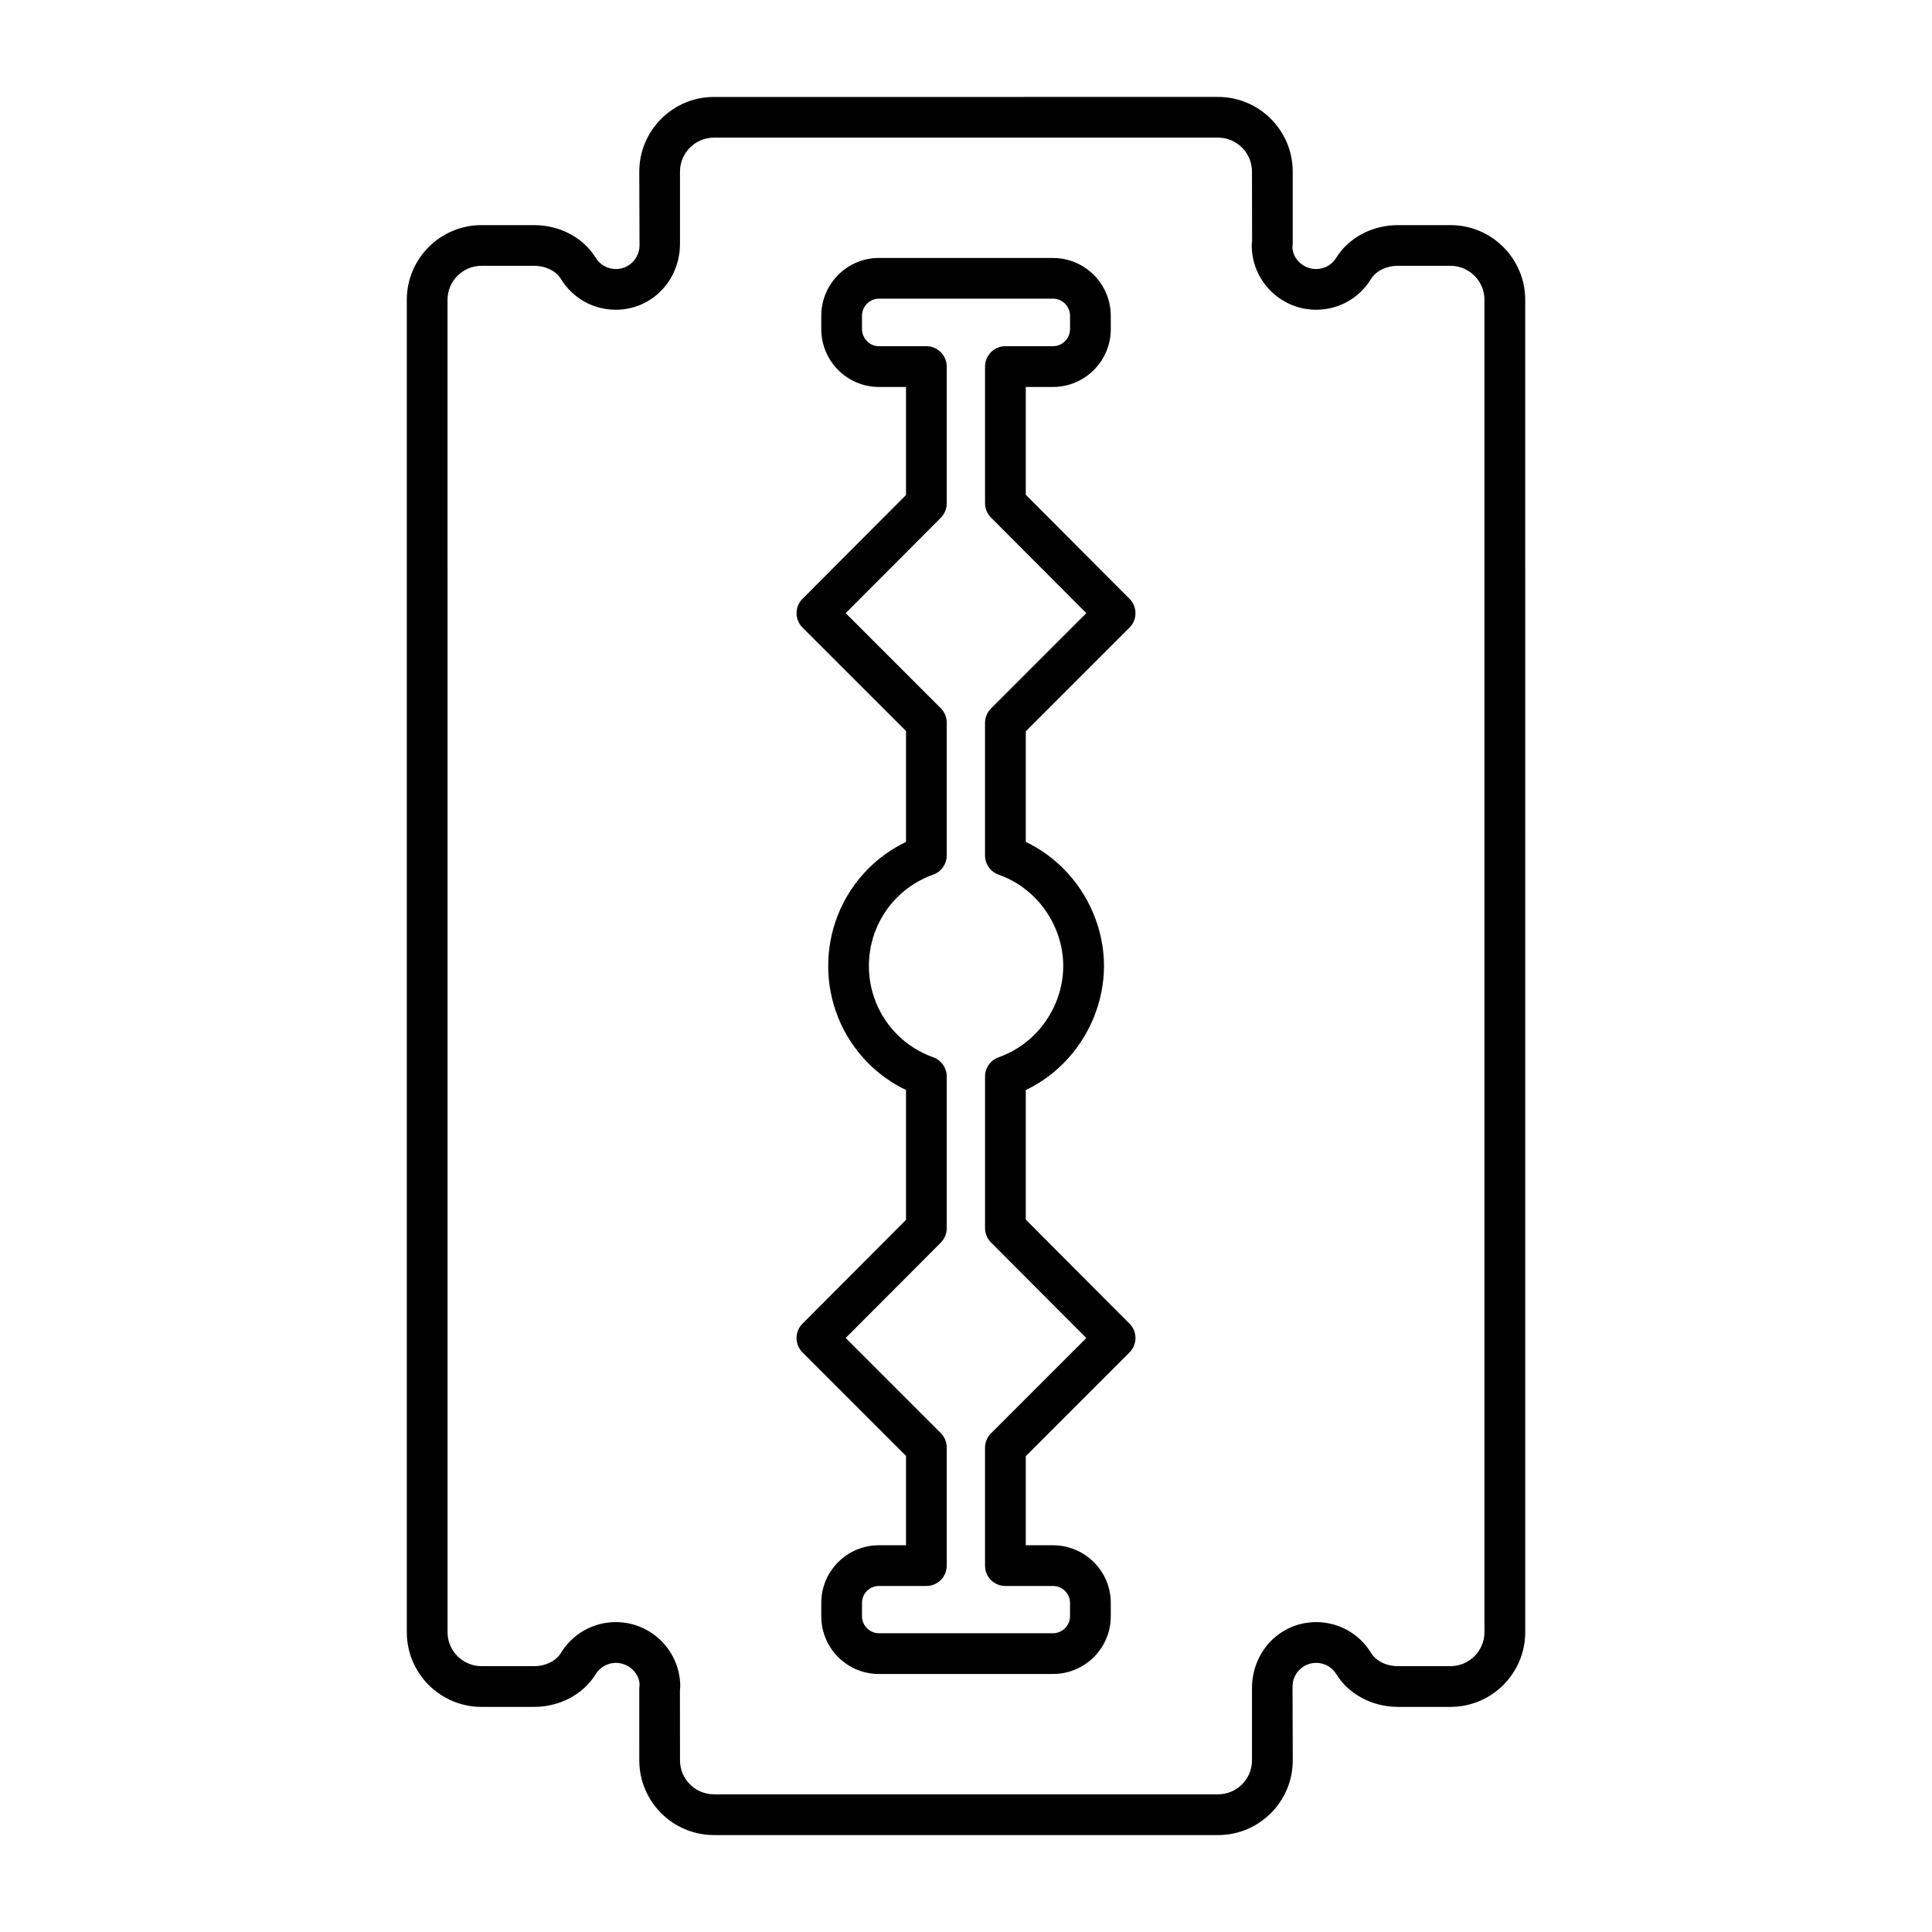 <?xml version="1.0" encoding="UTF-8"?>
<!-- Uploaded to: SVG Repo, www.svgrepo.com, Generator: SVG Repo Mixer Tools -->
<svg fill="#000000" width="800px" height="800px" version="1.1" viewBox="144 144 512 512" xmlns="http://www.w3.org/2000/svg">
 <g>
  <path d="m528.4 203.66h-13.945c-6.781 0-13.047 3.316-16.336 8.652-1.152 1.871-3.148 2.988-5.336 2.988-3.449 0-6.262-2.812-6.285-5.828 0.035-0.262 0.086-0.773 0.086-1.035v-18.957c0-10.914-8.879-19.793-19.793-19.793l-133.58 0.004c-10.914 0-19.793 8.879-19.793 19.793l0.062 19.555c0 3.449-2.812 6.262-6.262 6.262-2.191 0-4.188-1.117-5.344-2.981-3.281-5.344-9.539-8.66-16.328-8.66h-13.945c-10.914 0-19.793 8.879-19.793 19.793v353.1c0 10.914 8.879 19.793 19.793 19.793h13.93c6.797 0 13.051-3.324 16.336-8.672 1.152-1.875 3.156-2.992 5.348-2.992 3.449 0 6.262 2.812 6.285 5.863-0.035 0.254-0.086 0.766-0.086 1.02l0.004 18.957c0 10.914 8.879 19.793 19.793 19.793h133.59c10.914 0 19.793-8.879 19.793-19.793l-0.062-19.574c0-3.457 2.812-6.269 6.262-6.269 2.191 0 4.195 1.117 5.344 2.992 3.289 5.348 9.547 8.672 16.34 8.672h13.93c10.914 0 19.793-8.879 19.793-19.793l-0.004-353.1c0-10.914-8.875-19.789-19.789-19.789zm8.996 372.89c0 4.961-4.035 8.996-8.996 8.996h-13.93c-3.066 0-5.805-1.348-7.141-3.527-3.129-5.094-8.566-8.141-14.543-8.141-9.402 0-17.059 7.656-16.996 17.664v18.977c0 4.961-4.035 8.996-8.996 8.996h-133.59c-4.961 0-8.996-4.035-8.996-8.996l-0.02-18.473c0.035-0.246 0.086-0.852 0.086-1.102 0-9.41-7.656-17.066-17.059-17.066-5.973 0-11.414 3.043-14.551 8.141-1.328 2.18-4.07 3.527-7.133 3.527h-13.93c-4.961 0-8.996-4.035-8.996-8.996l-0.004-353.11c0-4.961 4.035-8.996 8.996-8.996h13.945c3.066 0 5.801 1.348 7.133 3.523 3.133 5.082 8.566 8.117 14.535 8.117 9.402 0 17.059-7.656 16.996-17.676v-18.938c0-4.961 4.035-8.996 8.996-8.996h133.59c4.961 0 8.996 4.035 8.996 8.996l0.027 18.43c-0.043 0.262-0.09 0.863-0.09 1.125 0 9.402 7.656 17.059 17.059 17.059 5.969 0 11.395-3.035 14.527-8.117 1.336-2.172 4.078-3.523 7.141-3.523h13.945c4.961 0 8.996 4.035 8.996 8.996z"/>
  <path d="m443.33 310.32c2.109-2.109 2.109-5.516 0.008-7.625l-27.496-27.574v-28.57h7.199c8.457 0 15.328-6.875 15.328-15.328v-3.527c0-8.457-6.875-15.328-15.328-15.328l-46.137-0.004c-8.414 0-15.258 6.875-15.258 15.328v3.527c0 8.457 6.848 15.328 15.258 15.328h7.199v28.641l-27.434 27.504c-2.102 2.109-2.102 5.516 0.008 7.625l27.426 27.418v29.379c-3.684 1.77-7.07 4.168-9.938 7.035-14.246 14.246-14.246 37.426 0 51.68 2.867 2.867 6.254 5.266 9.938 7.035v34.414l-27.434 27.504c-2.102 2.109-2.102 5.516 0.008 7.625l27.426 27.43v23.672h-7.199c-8.414 0-15.258 6.848-15.258 15.258v3.598c0 8.414 6.848 15.258 15.258 15.258h46.137c8.457 0 15.328-6.848 15.328-15.258v-3.598c0-8.414-6.875-15.258-15.328-15.258h-7.199v-23.602l27.488-27.496c2.109-2.109 2.109-5.516 0.008-7.625l-27.496-27.574v-34.336c3.684-1.766 7.016-4.125 9.93-7.043 6.859-6.859 10.797-16.277 10.797-25.844 0-9.559-3.938-18.977-10.797-25.836-2.918-2.918-6.25-5.277-9.93-7.043v-29.297zm-34.699 65.473c3.621 1.285 6.816 3.305 9.508 5.996 4.848 4.848 7.633 11.484 7.633 18.203s-2.781 13.359-7.633 18.211c-2.691 2.691-5.891 4.711-9.508 5.996-2.152 0.766-3.586 2.805-3.586 5.09v40.16c0 1.426 0.57 2.797 1.574 3.809l25.266 25.332-25.262 25.266c-1.012 1.012-1.582 2.383-1.582 3.816v31.234c0 2.981 2.418 5.398 5.398 5.398h12.594c2.504 0 4.535 2.004 4.535 4.465v3.598c0 2.418-2.074 4.465-4.535 4.465l-46.129-0.004c-2.418 0-4.465-2.047-4.465-4.465v-3.598c0-2.461 2.004-4.465 4.465-4.465h12.594c2.981 0 5.398-2.418 5.398-5.398v-31.305c0-1.434-0.57-2.805-1.582-3.816l-25.199-25.199 25.203-25.262c1.004-1.012 1.574-2.383 1.574-3.809v-40.23c0-2.285-1.434-4.324-3.586-5.09-3.57-1.266-6.859-3.34-9.516-5.996-10.035-10.043-10.035-26.379 0-36.414 2.656-2.656 5.945-4.731 9.516-5.996 2.152-0.766 3.586-2.805 3.586-5.09v-35.199c0-1.434-0.57-2.805-1.582-3.816l-25.191-25.191 25.199-25.262c1.004-1.012 1.574-2.383 1.574-3.809v-36.273c0-2.981-2.418-5.398-5.398-5.398h-12.594c-2.418 0-4.465-2.074-4.465-4.535v-3.527c0-2.461 2.047-4.535 4.465-4.535h46.137c2.504 0 4.535 2.031 4.535 4.535v3.527c0 2.504-2.031 4.535-4.535 4.535h-12.594c-2.981 0-5.398 2.418-5.398 5.398v36.199c0 1.426 0.57 2.797 1.574 3.809l25.266 25.34-25.262 25.266c-1.012 1.012-1.582 2.383-1.582 3.816v35.121c0.008 2.293 1.441 4.332 3.59 5.098z"/>
 </g>
</svg>